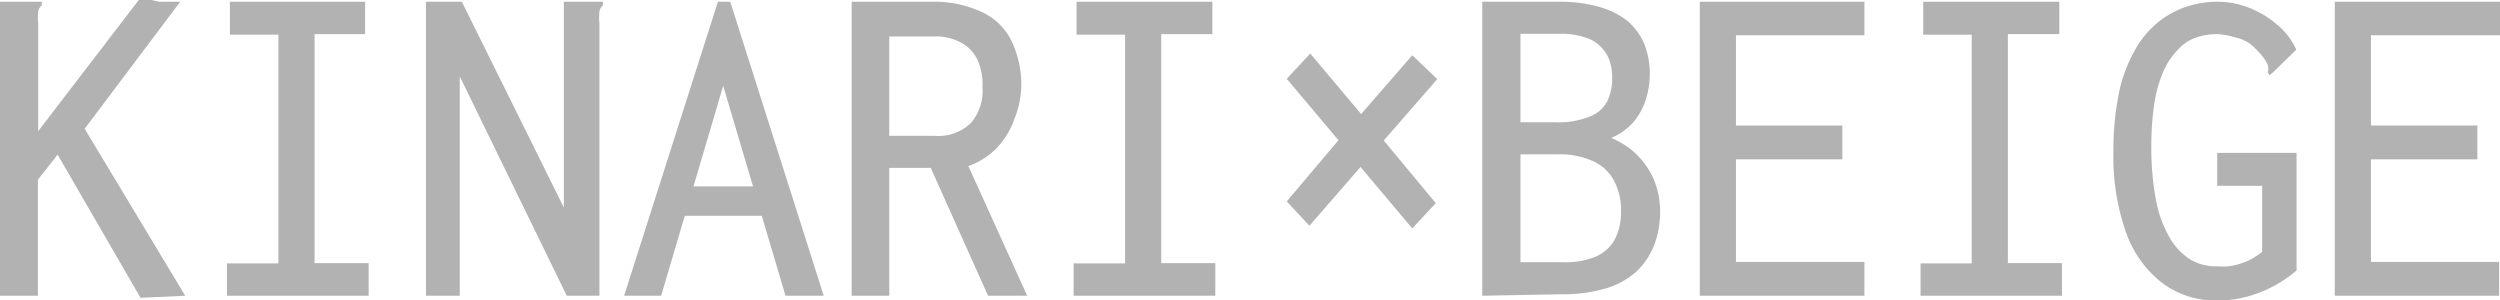 <svg xmlns="http://www.w3.org/2000/svg" width="85.04" height="10.22" viewBox="0 0 85.04 10.22"><defs><style>.a{fill:#b2b2b2;}</style></defs><path class="a" d="M2.54,8.2l-.67.85V13H.58V3H2v.12a.38.38,0,0,0-.12.21,1.73,1.73,0,0,0,0,.39V7.4L5.3,2.94l.2,0,.23,0L6,3h.71L3.46,7.32,6.88,13l-1.52.07Z" transform="translate(-0.58 -2.94)"/><path class="a" d="M8.3,13V11.9h1.75V4.12H8.4V3H13v1.1H11.28v7.79h1.84V13Z" transform="translate(-0.58 -2.94)"/><path class="a" d="M15.07,3h1.22l3.47,7,0-7h1.33v.12a.38.38,0,0,0-.12.21,1.73,1.73,0,0,0,0,.39V13H19.86L16.22,5.54V13H15.07Z" transform="translate(-0.58 -2.94)"/><path class="a" d="M25.18,5.86,23.07,13H21.81L25,3h.42l3.18,10H27.3Zm1.59,4.42H23.46l.2-1h2.88Z" transform="translate(-0.58 -2.94)"/><path class="a" d="M29.55,13V3h2.71A3.82,3.82,0,0,1,34,3.36a2.09,2.09,0,0,1,1,1,3.45,3.45,0,0,1,.32,1.53A3.17,3.17,0,0,1,35.08,7a2.69,2.69,0,0,1-.62,1,2.54,2.54,0,0,1-.94.59l2,4.41H34.19L32.24,8.65H30.83V13Zm1.28-5.44h1.54a1.59,1.59,0,0,0,1.24-.44A1.69,1.69,0,0,0,34,5.9,2,2,0,0,0,33.84,5a1.28,1.28,0,0,0-.55-.6,1.77,1.77,0,0,0-.92-.22H30.83Z" transform="translate(-0.58 -2.94)"/><path class="a" d="M37.1,13V11.9h1.75V4.12H37.2V3h4.62v1.1H40.08v7.79h1.84V13Z" transform="translate(-0.58 -2.94)"/><path class="a" d="M48.62,10.71,46.86,8.62l-1.74,2-.77-.83,1.76-2.08L44.35,5.62l.8-.86,1.73,2.06,1.74-2,.85.81L47.65,7.72l1.77,2.13Z" transform="translate(-0.58 -2.94)"/><path class="a" d="M51,13V3h2.65A4.77,4.77,0,0,1,55,3.18a2.82,2.82,0,0,1,.95.48,2.16,2.16,0,0,1,.56.77,2.82,2.82,0,0,1,.19,1,2.89,2.89,0,0,1-.15.94,2.2,2.2,0,0,1-.44.76,2.07,2.07,0,0,1-.72.5,3.11,3.11,0,0,1,.68.4,2.8,2.8,0,0,1,.52.57,2.58,2.58,0,0,1,.34.71,2.79,2.79,0,0,1,.12.81,3.14,3.14,0,0,1-.21,1.18,2.48,2.48,0,0,1-.61.89,2.76,2.76,0,0,1-1.06.57,5.23,5.23,0,0,1-1.51.19ZM52.3,7.1h1.22a2.83,2.83,0,0,0,1.15-.2,1.11,1.11,0,0,0,.59-.53,1.78,1.78,0,0,0,.16-.78A1.76,1.76,0,0,0,55.33,5a1.22,1.22,0,0,0-.3-.47,1.2,1.2,0,0,0-.54-.32,2.53,2.53,0,0,0-.82-.12H52.3Zm0,4.76h1.51a2.64,2.64,0,0,0,1-.17,1.37,1.37,0,0,0,.68-.57,2,2,0,0,0,.23-1,2.12,2.12,0,0,0-.22-1,1.51,1.51,0,0,0-.69-.68,2.74,2.74,0,0,0-1.25-.25H52.3Z" transform="translate(-0.58 -2.94)"/><path class="a" d="M58.4,13V3H64V4.14H59.63V7.21h3.62V8.36H59.63v3.49H64V13Z" transform="translate(-0.58 -2.94)"/><path class="a" d="M65.91,13V11.9h1.74V4.12H66V3h4.63v1.1H68.88v7.79h1.84V13Z" transform="translate(-0.58 -2.94)"/><path class="a" d="M74.11,12.55a3.75,3.75,0,0,1-1.22-1.73,7.71,7.71,0,0,1-.42-2.69A9.76,9.76,0,0,1,72.68,6a5,5,0,0,1,.6-1.49,3.24,3.24,0,0,1,.86-.93,3.1,3.1,0,0,1,.94-.45A3.22,3.22,0,0,1,76,3a2.91,2.91,0,0,1,1.1.21,3.33,3.33,0,0,1,.94.57,2.33,2.33,0,0,1,.65.85l-.78.76-.13.11-.06-.1a.44.44,0,0,0,0-.25,1.41,1.41,0,0,0-.2-.32,3,3,0,0,0-.4-.4,1.3,1.3,0,0,0-.48-.21A2.56,2.56,0,0,0,76,4.1a2.28,2.28,0,0,0-.7.11,1.51,1.51,0,0,0-.61.39,2.62,2.62,0,0,0-.5.72,4.43,4.43,0,0,0-.32,1.09,9.53,9.53,0,0,0-.11,1.51,9.46,9.46,0,0,0,.15,1.78,4,4,0,0,0,.46,1.3,2.15,2.15,0,0,0,.72.77A1.71,1.71,0,0,0,76,12a2.42,2.42,0,0,0,.37,0,2.17,2.17,0,0,0,.41-.09,2.27,2.27,0,0,0,.39-.16,3.75,3.75,0,0,0,.36-.24V9.26H76V8.14h2.7v4a4.33,4.33,0,0,1-1.31.77,3.86,3.86,0,0,1-1.37.25A3,3,0,0,1,74.11,12.55Z" transform="translate(-0.58 -2.94)"/><path class="a" d="M80,13V3h5.62V4.14H81.23V7.21h3.62V8.36H81.23v3.49h4.36V13Z" transform="translate(-0.58 -2.94)"/></svg>
